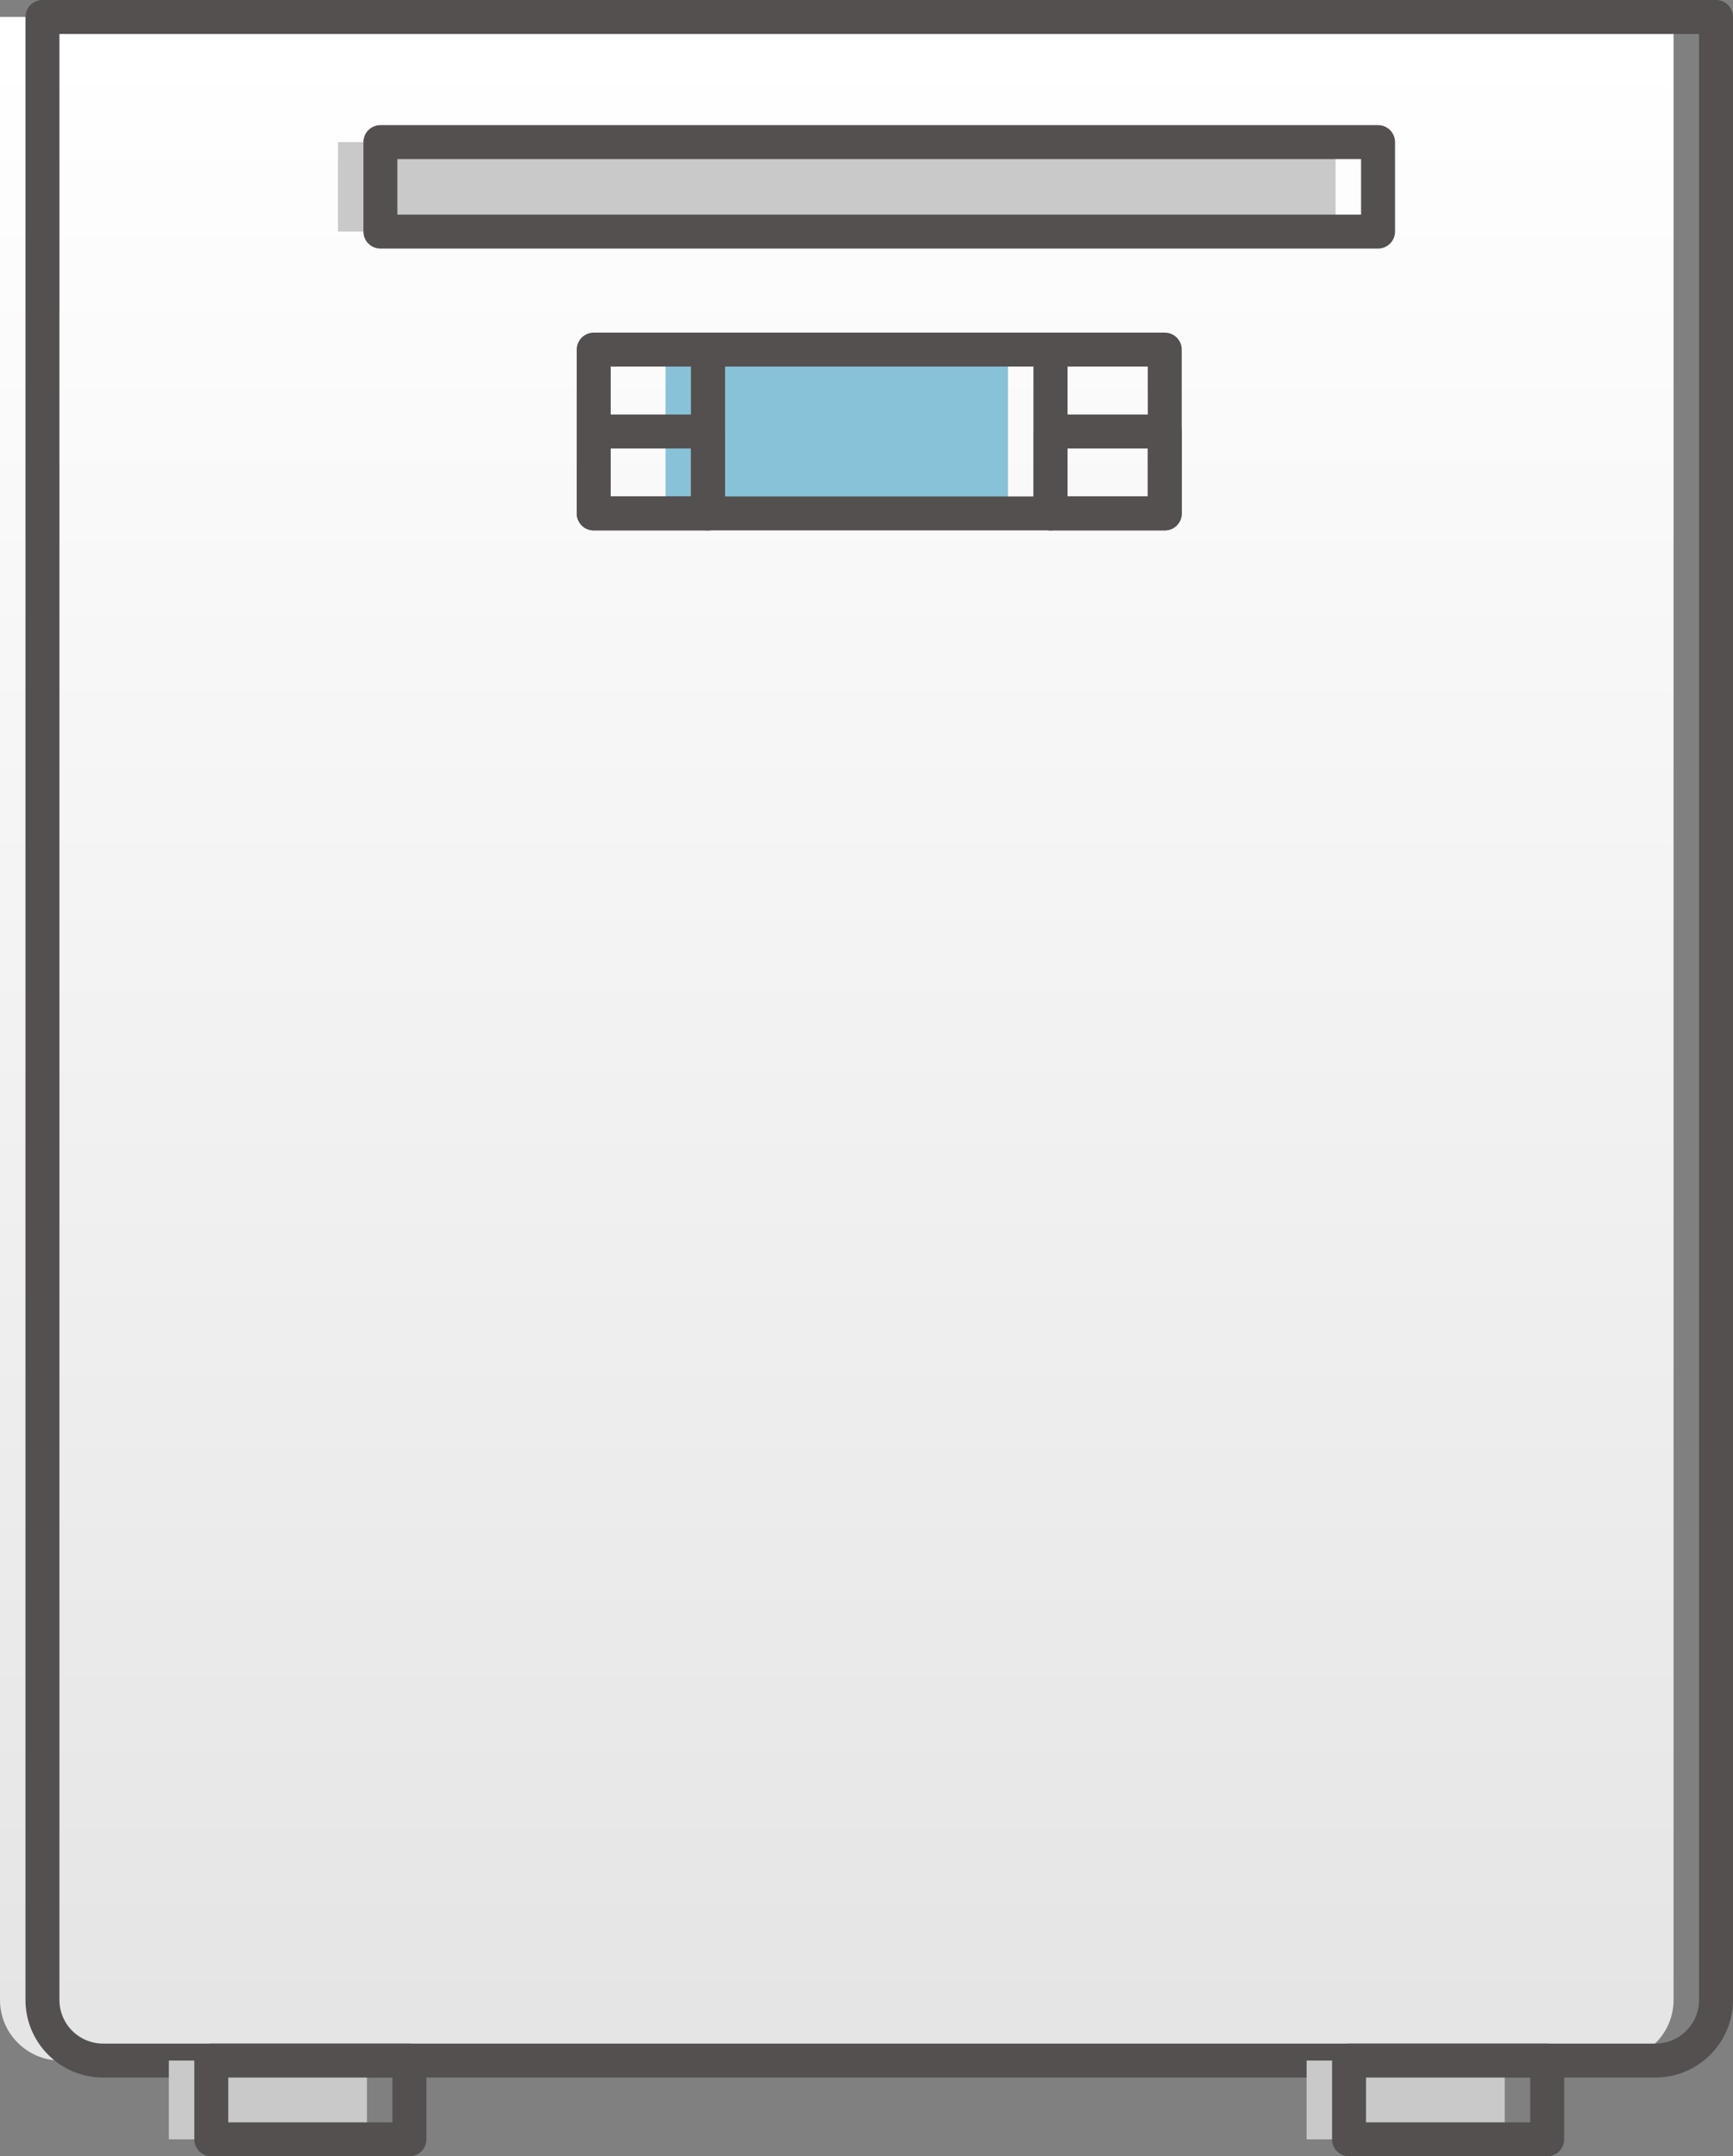 <?xml version="1.0" encoding="UTF-8"?> <svg xmlns="http://www.w3.org/2000/svg" xmlns:xlink="http://www.w3.org/1999/xlink" id="_Слой_2" data-name="Слой 2" viewBox="0 0 408.21 508.05"><rect x="0" y="0" width="408.21" height="508.05" fill="#808080" stroke="none"/> <defs> <style> .cls-1 { fill: none; stroke: #54504f; stroke-linecap: round; stroke-linejoin: round; stroke-width: 8px; } .cls-2 { fill: #c9c9c9; } .cls-3 { fill: #88c2d8; } .cls-4 { fill: url(#linear-gradient); } </style> <linearGradient id="linear-gradient" x1="197.1" y1="11.04" x2="197.1" y2="511.13" gradientUnits="userSpaceOnUse"> <stop offset="0" stop-color="#fff"></stop> <stop offset="1" stop-color="#e3e3e3"></stop> </linearGradient> </defs> <g id="Layer_7" data-name="Layer 7"> <g> <path class="cls-4" d="m0,4h394.21v467.21c0,7.88-6.4,14.28-14.28,14.28H14.28c-7.88,0-14.28-6.4-14.28-14.28V4h0Z"></path> <rect class="cls-2" x="79.6" y="33.48" width="235" height="21.08"></rect> <rect class="cls-3" x="156.77" y="82.37" width="80.67" height="38.6"></rect> <path class="cls-1" d="m10,4h394.21v467.21c0,7.88-6.4,14.28-14.28,14.28H24.28c-7.88,0-14.28-6.4-14.28-14.28V4h0Z"></path> <g> <rect class="cls-2" x="39.77" y="485.49" width="46.67" height="18.56"></rect> <rect class="cls-2" x="307.77" y="485.49" width="46.67" height="18.56"></rect> </g> <g> <rect class="cls-1" x="49.77" y="485.49" width="46.67" height="18.56"></rect> <rect class="cls-1" x="317.77" y="485.49" width="46.67" height="18.56"></rect> </g> <rect class="cls-1" x="166.77" y="82.37" width="80.67" height="38.6"></rect> <rect class="cls-1" x="89.6" y="33.48" width="235" height="21.08"></rect> <rect class="cls-1" x="247.44" y="82.37" width="26.92" height="38.6"></rect> <rect class="cls-1" x="247.44" y="101.67" width="26.92" height="19.3"></rect> <rect class="cls-1" x="139.85" y="82.37" width="26.92" height="38.6"></rect> <rect class="cls-1" x="139.85" y="101.67" width="26.92" height="19.3"></rect> </g> </g> </svg> 
